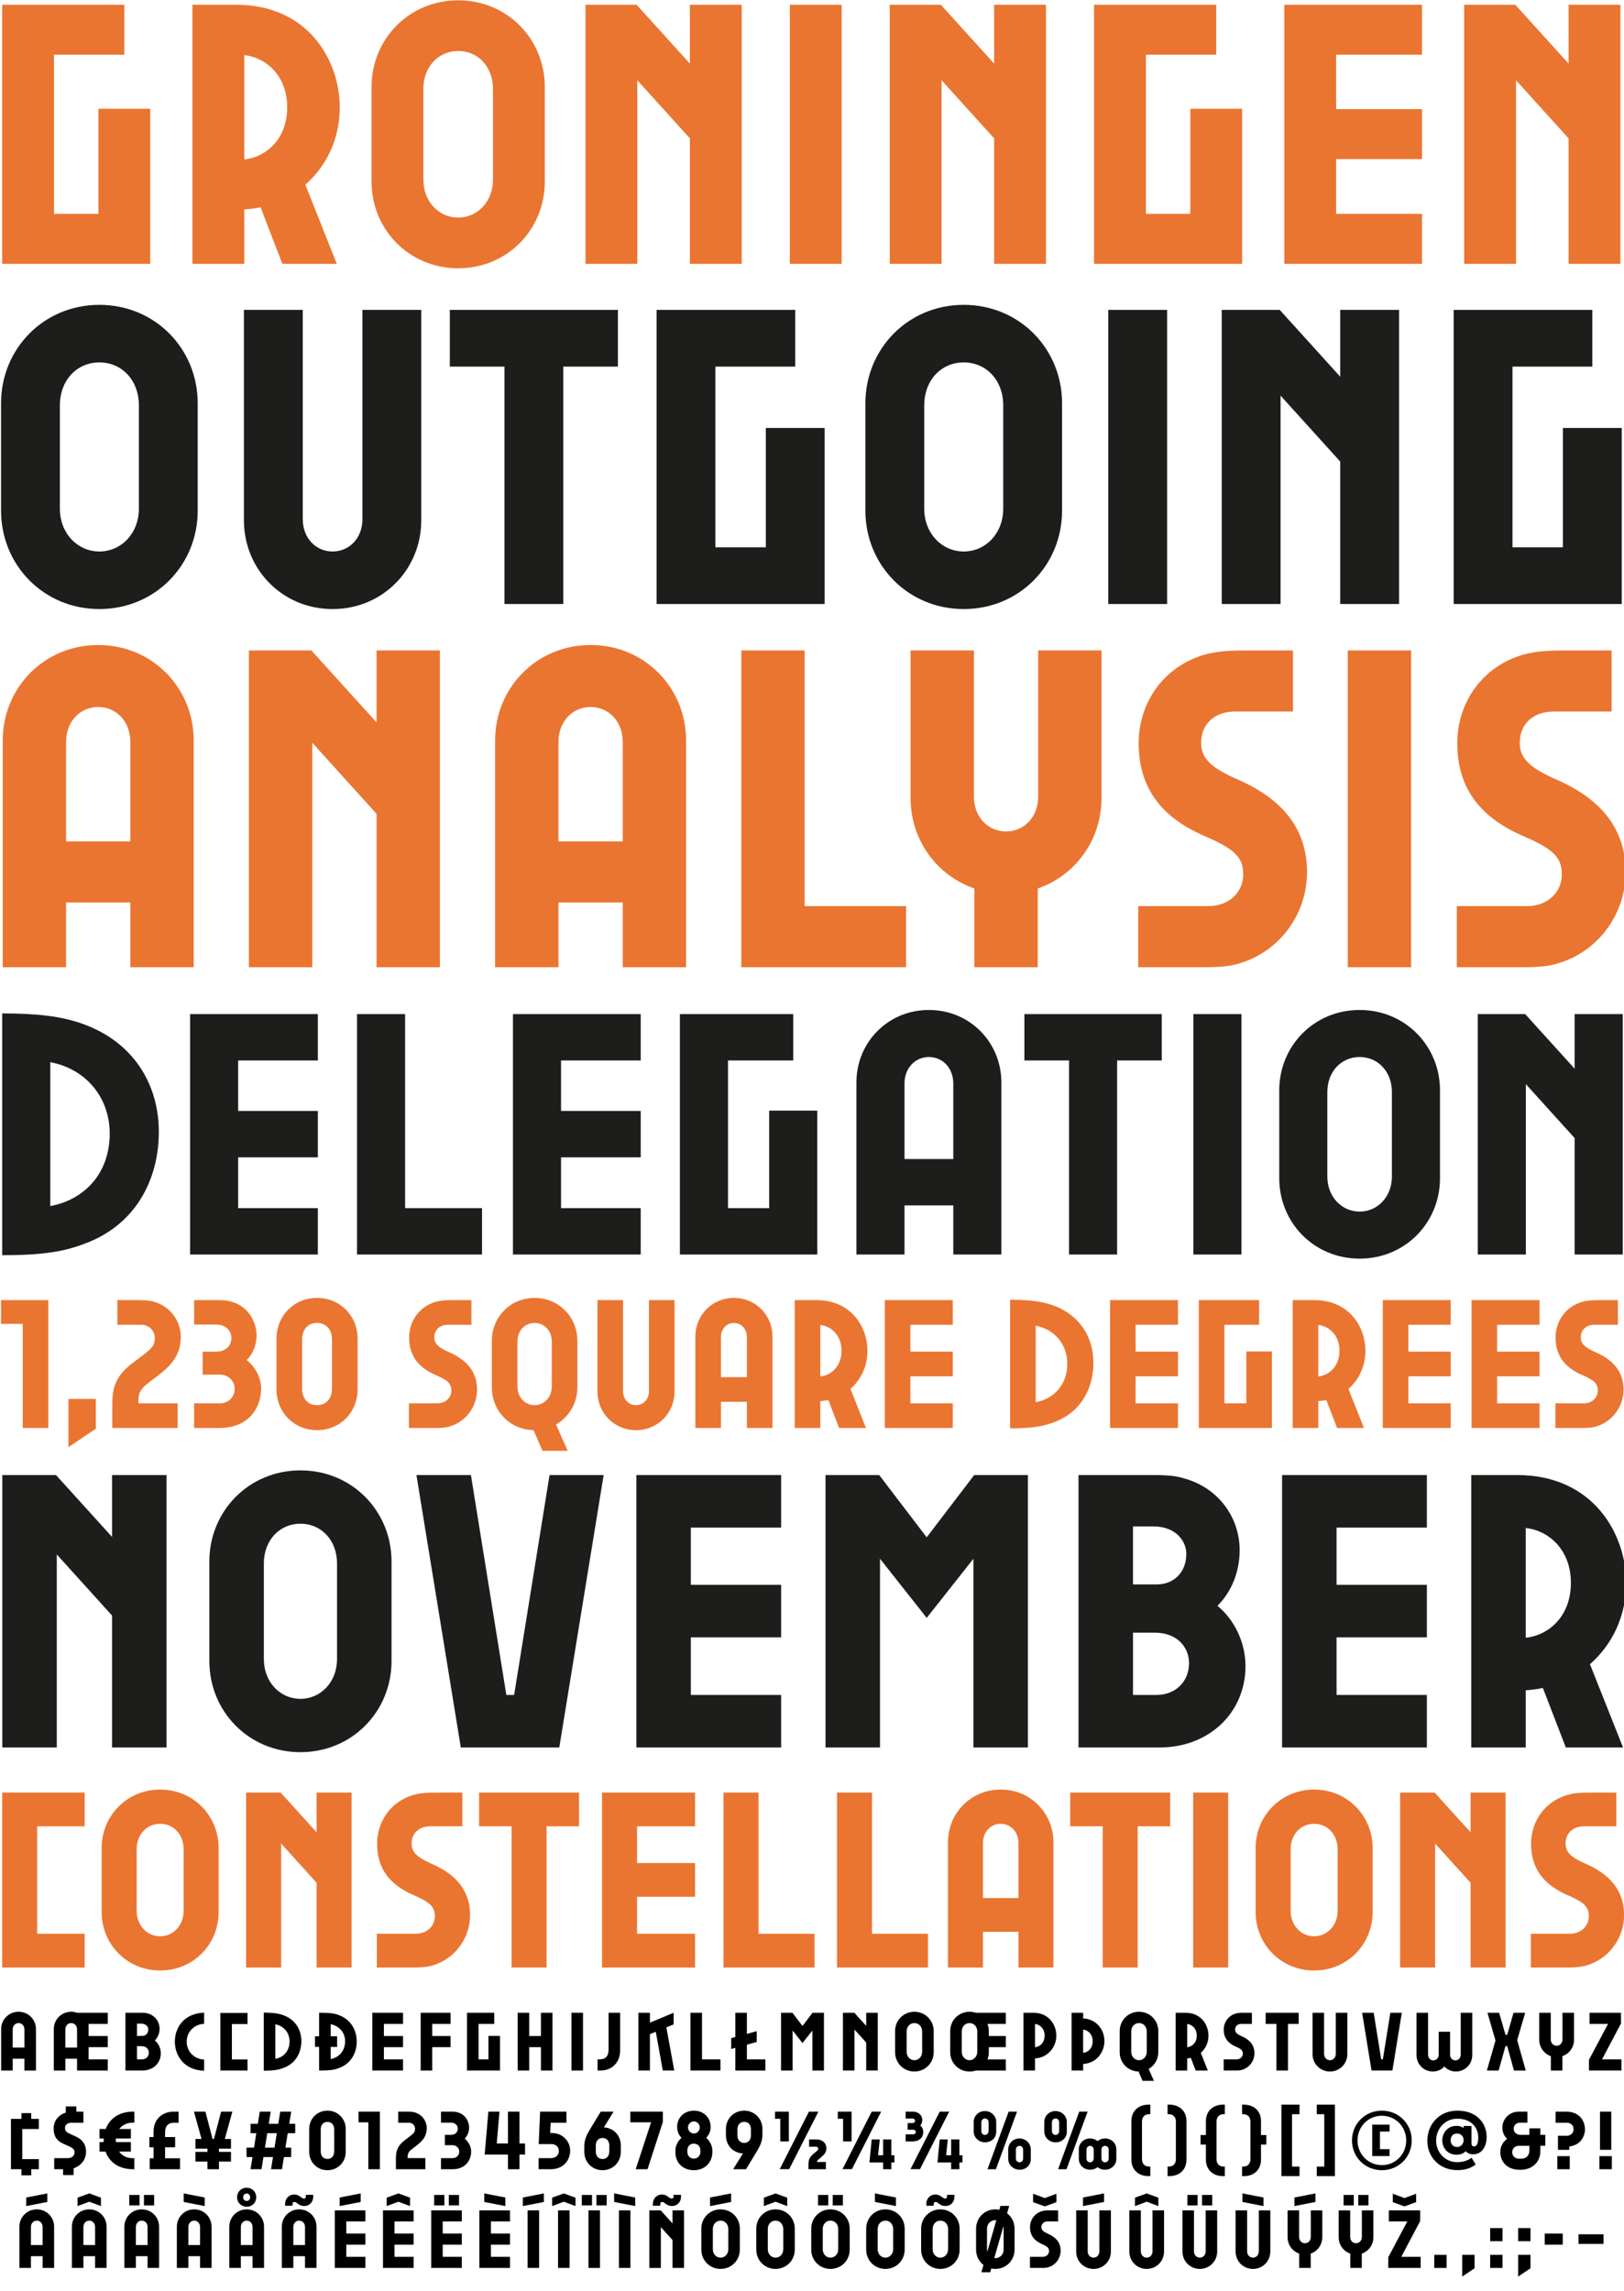 <?xml version="1.0" encoding="UTF-8"?>
<svg id="Layer_1" data-name="Layer 1" xmlns="http://www.w3.org/2000/svg" viewBox="0 0 2700 3809">
  <defs>
    <style>
      .cls-1 {
        fill: #1d1d1b;
      }

      .cls-2 {
        fill: #ea7531;
      }
    </style>
  </defs>
  <g>
    <path d="M30.85,3344.9c16.46,0,28.95,13.03,28.95,28.95v68.73h-19.21v-19.62h-19.48v19.62H1.9v-68.73c0-15.91,12.48-28.95,28.95-28.95ZM40.59,3404.44v-30.18c0-6.17-4.25-10.56-9.74-10.56s-9.74,4.39-9.74,10.56v30.18h19.48Z"/>
    <path d="M118.37,3344.9c3.43,0,6.72.55,9.88,1.65h50.9v18.52h-31.83v20.17h31.83v18.52h-31.83v20.3h31.83v18.52h-51.04v-19.62h-19.48v19.62h-19.21v-68.73c0-15.91,12.48-28.95,28.95-28.95ZM128.12,3404.44v-30.18c0-6.17-4.25-10.56-9.74-10.56s-9.74,4.39-9.74,10.56v30.18h19.48Z"/>
    <path d="M208.51,3346.54h26.2c6.17,0,8.64.41,11.66,1.37,11.94,3.57,18.93,13.99,18.93,25.11,0,7.68-2.88,14.68-7.82,19.62,6.17,5.08,9.88,13.17,9.88,21.26,0,16.33-12.76,28.67-30.32,28.67h-28.54v-96.03ZM236.09,3385.09c6.04,0,10.43-4.25,10.43-10.84,0-4.39-3.7-9.6-11.52-9.6h-7.27v20.44h8.37ZM235.95,3424.05c6.86,0,11.52-4.8,11.52-11.25,0-5.35-3.98-10.7-12.07-10.7h-7.68v21.95h8.23Z"/>
    <path d="M290.68,3394.56c0-24.01,15.78-47.06,48.7-48.15v18.52c-16.19.69-28.95,12.9-28.95,29.63s12.62,29.08,28.95,29.77v18.52c-33.47-.69-48.7-25.38-48.7-48.29Z"/>
    <path d="M366.39,3346.84h45.13v18.46h-25.99v58.81h25.99v18.46h-45.13v-95.74Z"/>
    <path d="M470.45,3350.38c20.58,7.27,30.59,24.28,30.59,43.22s-9.19,37.59-30.59,45c-8.09,3.02-16.87,4.25-31.97,4.25v-96.58c14.41,0,23.87,1.23,31.97,4.12ZM481.43,3394.28c0-14.68-9.74-25.93-23.73-28.54v57.48c13.44-2.47,23.73-12.9,23.73-28.95Z"/>
    <path d="M562.51,3350.11c21.4,7.55,30.59,26.2,30.59,44.45s-9.19,36.9-30.59,44.31c-7.96,3.02-15.23,3.7-31.97,3.7v-39.24h-6.86v-17.7h6.86v-39.1c16.6,0,23.87.69,31.97,3.57ZM573.75,3393.74c0-14.27-9.88-25.52-24.01-28.12v20.03h10.7v17.7h-10.7v20.17c13.58-2.47,24.01-13.17,24.01-29.77Z"/>
    <path d="M619.03,3346.54h51.04v18.52h-31.83v20.17h31.83v18.52h-31.83v20.3h31.83v18.52h-51.04v-96.03Z"/>
    <path d="M699.42,3346.54h49.66v18.52h-30.46v20.17h30.46v18.52h-30.46v38.83h-19.21v-96.03Z"/>
    <path d="M776.39,3346.54h45.27v18.52h-26.07v58.99h16.46v-38.96h19.21v57.48h-54.88v-96.03Z"/>
    <path d="M899.31,3403.75h-19.48v38.83h-19.21v-96.03h19.21v38.69h19.48v-38.69h19.21v96.03h-19.21v-38.83Z"/>
    <path d="M950.07,3346.54h19.21v96.03h-19.21v-96.03Z"/>
    <path d="M993.42,3424.05h3.84c8.92,0,14.54-5.08,14.54-15.78v-61.74h19.21v62.7c0,6.86-1.37,12.07-3.7,16.6-5.08,9.88-15.09,16.74-29.08,16.74h-4.8v-18.52Z"/>
    <path d="M1061.33,3346.54h19.21v16.46l39.37-16.46v19.34l-12.07,4.94,13.17,71.75h-19.07l-11.66-64.48-9.74,3.98v60.5h-19.21v-96.03Z"/>
    <path d="M1147.9,3346.54h19.21v77.51h30.73v18.52h-49.94v-96.03Z"/>
    <path d="M1222.53,3404.85l-6.86,1.92v-17.97l6.86-1.92v-40.33h19.21v35.12l16.33-4.53v17.97l-16.33,4.53v24.42h30.73v18.52h-49.94v-37.73Z"/>
    <path d="M1350.66,3376.04l-16.46,20.85-16.46-20.85v66.54h-19.21v-96.03h18.93l16.74,21.95,16.74-21.95h18.93v96.03h-19.21v-66.54Z"/>
    <path d="M1401.43,3346.54h18.93l19.76,21.81v-21.81h19.21v96.03h-19.21v-46.51l-19.48-21.54v68.05h-19.21v-96.03Z"/>
    <path d="M1488.13,3412.12v-35.12c0-17.7,13.86-32.1,32.1-32.1s32.1,14.41,32.1,32.1v35.12c0,17.7-13.86,32.1-32.1,32.1s-32.1-14.41-32.1-32.1ZM1533.13,3411.43v-33.75c0-8.09-5.49-13.99-12.9-13.99s-12.9,5.9-12.9,13.99v33.75c0,8.09,5.76,13.99,12.9,13.99s12.9-5.9,12.9-13.99Z"/>
    <path d="M1579.77,3412.12v-35.12c0-17.7,13.86-32.1,32.1-32.1,3.7,0,7.13.55,10.43,1.65h49.94v18.52h-30.46c1.51,3.84,2.2,7.68,2.2,11.94v8.23h28.26v18.52h-28.26v8.37c0,4.25-.69,8.09-2.2,11.94h30.46v18.52h-49.94c-3.29,1.1-6.72,1.65-10.43,1.65-18.25,0-32.1-14.41-32.1-32.1ZM1624.77,3411.43v-33.75c0-8.09-5.49-13.99-12.9-13.99s-12.9,5.9-12.9,13.99v33.75c0,8.09,5.76,13.99,12.9,13.99s12.9-5.9,12.9-13.99Z"/>
    <path d="M1701.6,3346.54h16.19c26.75,0,38.41,20.72,38.41,38,0,21.4-16.6,37.18-35.4,37.86v20.17h-19.21v-96.03ZM1736.72,3384.54c0-11.94-8.09-18.52-15.91-19.34v38.69c7.96-.82,15.91-7.41,15.91-19.34Z"/>
    <path d="M1781.58,3346.54h19.21v9.33c20.72,1.1,35.4,17.29,35.4,38,0,16.6-11.52,36.22-35.4,37.86v10.84h-19.21v-96.03ZM1816.7,3393.87c0-11.52-7.82-18.52-15.91-19.34v38.69c7.82-.82,15.91-7.41,15.91-19.34Z"/>
    <path d="M1861.56,3412.12v-35.12c0-17.7,13.86-32.1,32.1-32.1s32.1,14.41,32.1,32.1v35.12c0,11.94-6.45,22.36-16.05,27.85l8.78,19.76h-18.93l-6.72-15.5c-17.97-.41-31.28-14.68-31.28-32.1ZM1906.56,3411.43v-33.75c0-8.09-5.49-13.99-12.9-13.99s-12.9,5.9-12.9,13.99v33.75c0,8.09,5.76,13.99,12.9,13.99s12.9-5.9,12.9-13.99Z"/>
    <path d="M1973.78,3422.41v20.17h-19.21v-96.03h16.19c26.75,0,38.41,20.72,38.41,38,0,11.8-4.94,21.81-12.76,28.67l11.66,29.36h-20.17l-8.09-20.99c-1.92.41-3.84.69-6.04.82ZM1989.7,3384.54c0-11.94-8.09-18.52-15.91-19.34v38.69c7.96-.82,15.91-7.41,15.91-19.34Z"/>
    <path d="M2034.42,3424.05h21.26c6.31,0,10.56-4.25,10.56-9.6,0-4.94-2.33-7.55-10.84-11.25l-1.23-.55c-11.8-5.21-19.62-13.58-19.62-27.99,0-11.94,7.13-22.91,19.62-26.75,3.02-.82,6.17-1.37,12.35-1.37h14.82v18.52h-17.56c-6.45,0-10.29,3.98-10.29,9.47,0,4.8,3.16,7.55,10.43,10.84l1.23.55c13.44,6.04,20.44,15.09,20.44,27.85s-8.37,24.01-20.3,27.58c-2.74.96-6.59,1.23-10.56,1.23h-20.3v-18.52Z"/>
    <path d="M2122.08,3365.06h-17.83v-18.52h54.88v18.52h-17.83v77.51h-19.21v-77.51Z"/>
    <path d="M2182.17,3415.27v-68.73h19.21v68.32c0,6.17,4.25,10.56,9.74,10.56s9.74-4.39,9.74-10.56v-68.32h19.21v68.73c0,15.91-12.48,28.95-28.95,28.95s-28.95-13.03-28.95-28.95Z"/>
    <path d="M2264.63,3346.54h19.21l12.48,77.51h2.74l12.48-77.51h19.07l-15.64,96.03h-34.71l-15.64-96.03Z"/>
    <path d="M2355.03,3416.78v-70.24h19.21v69.42c0,5.76,3.84,9.74,8.64,9.74,5.08,0,9.05-3.57,9.05-9.74v-37.86h18.93v37.86c0,6.17,3.98,9.74,9.05,9.74,4.8,0,8.64-3.98,8.64-9.74v-69.42h19.21v70.24c0,15.5-12.07,27.44-27.16,27.44-7.55,0-14.54-3.02-19.21-8.37-4.66,5.35-11.66,8.37-19.21,8.37-15.09,0-27.16-11.94-27.16-27.44Z"/>
    <path d="M2486.33,3392.77l-13.31-46.23h19.34l10.7,36.77h2.74l10.56-36.77h19.34l-13.31,45.55,14.27,50.49h-19.62l-11.25-40.75h-2.74l-11.52,40.75h-19.48l14.27-49.8Z"/>
    <path d="M2559.04,3391.27v-44.72h19.21v44.31c0,6.17,4.25,10.56,9.74,10.56s9.74-4.39,9.74-10.56v-44.31h19.21v44.72c0,12.62-7.82,23.46-19.34,27.44v23.87h-19.21v-23.87c-11.52-3.98-19.34-14.82-19.34-27.44Z"/>
    <path d="M2642.72,3346.54h52.27v17.83l-31.55,59.68h32.38v18.52h-54.05v-17.83l31.69-59.68h-30.73v-18.52Z"/>
    <path d="M35.69,3606.69h-17.51v-83.7h17.51v-9.57h16.27v9.57h12.58v16.82h-27.49v50.06h27.49v16.82h-12.58v10.12h-16.27v-10.12Z"/>
    <path d="M90.12,3588.23h22.16c7.93,0,11.62-4.51,11.62-9.57,0-5.33-3.28-7.39-9.85-10.39l-8.89-3.97c-9.57-4.38-16-11.49-16-25.03s8.48-22.57,18.19-25.99l2.05-.68v-10.39h17.51v8.75h11.76v18.46h-19.97c-7.25,0-10.67,3.97-10.67,8.89,0,5.2,3.69,7.52,9.71,10.26l8.21,3.69c8.75,3.97,17.1,11.21,17.1,25.57,0,12.45-7.93,22.57-19.28,26.81l-1.37.41v11.35h-17.51v-9.71h-14.77v-18.46Z"/>
    <path d="M220.59,3510.95h2.74v18.33h-2.87c-9.98.14-17.51,4.24-22.16,10.53h19.28v15.86h-24.89c-.14,1.09-.14,2.05-.14,3.15,0,.96,0,1.78.14,2.74h24.89v15.86h-19.56c4.65,6.56,12.31,10.8,22.43,10.94h2.87v18.33h-2.74c-24.62-.27-39.25-12.99-45.13-29.27h-9.98v-15.86h6.84v-2.74c0-1.09,0-2.05.14-3.15h-6.98v-15.86h10.26c6.02-15.86,20.51-28.58,44.86-28.86Z"/>
    <path d="M296.9,3529.42h-7.93c-8.89,0-14.5,5.06-14.5,15.73v8.07h16.69v16.96h-16.69v18.33h24.89v18.19h-50.47v-18.19h6.43v-18.33h-6.97v-16.96h6.97v-9.03c0-6.84,1.37-12.04,3.69-16.55,5.06-9.85,16-16.69,28.99-16.69h8.89v18.46Z"/>
    <path d="M335.05,3556.36l-12.58-45.41h19.01l11.9,45.41h2.32l11.9-45.41h18.74l-12.58,45.41h10.26v16.14h-19.97v5.33h19.97v16.14h-19.97v12.72h-19.15v-12.72h-19.97v-16.14h19.97v-5.33h-19.97v-16.14h10.12Z"/>
    <path d="M450.07,3510.95l-3.28,20.24h15.86l3.28-20.24h18.19l-3.28,20.24h9.98v15.59h-12.45l-3.83,24.07h9.57v15.59h-12.04l-3.28,20.24h-18.19l3.28-20.24h-15.86l-3.28,20.24h-18.19l3.28-20.24h-9.98v-15.59h12.45l3.83-24.07h-9.57v-15.59h12.04l3.28-20.24h18.19ZM456.36,3570.86l3.83-24.07h-15.86l-3.83,24.07h15.86Z"/>
    <path d="M514.07,3577.97v-38.29c0-16.69,12.86-30.36,30.36-30.36s30.36,13.68,30.36,30.36v38.29c0,16.69-12.86,30.36-30.36,30.36s-30.36-13.68-30.36-30.36ZM555.65,3577.01v-36.38c0-7.25-3.97-12.58-11.21-12.58s-11.21,5.33-11.21,12.58v36.38c0,7.25,3.97,12.58,11.21,12.58s11.21-5.33,11.21-12.58Z"/>
    <path d="M612.41,3528.73h-16.28v-17.78h35.42v95.74h-19.15v-77.96Z"/>
    <path d="M658.22,3606.69v-17.37c0-13.81,3.01-22.02,15.45-31.46l7.25-5.47c7.52-5.74,9.16-8.07,9.16-13.13,0-4.1-3.15-9.85-10.26-9.85h-17.78v-18.46h16.14c5.61,0,8.89.55,11.76,1.37,12.45,3.83,19.56,14.91,19.56,26.12,0,12.58-5.88,20.51-17.1,28.99l-6.43,4.92c-6.29,4.79-8.21,7.8-8.21,13.81v2.05h29.4v18.46h-48.96Z"/>
    <path d="M733.17,3588.23h19.28c6.02,0,11.08-4.24,11.08-10.8s-5.47-10.67-10.8-10.67h-13.13v-17.23h9.3c2.46,0,3.97-.27,5.33-.68,3.83-1.37,6.84-4.38,6.84-9.71,0-3.97-2.33-7.11-5.74-8.75-1.37-.68-3.01-1.09-5.88-1.09h-16.28v-18.33h18.87c20.65,0,27.9,16,27.9,26.4,0,7.52-3.01,14.09-7.39,18.46,6.56,5.2,10.8,13.4,10.8,21.34,0,13.54-8.62,29.54-31.18,29.54h-19.01v-18.46Z"/>
    <path d="M844.49,3582.35h-38.7l6.15-71.39h18.46l-4.51,52.93h18.6v-52.93h19.15v52.93h9.3v18.46h-9.3v24.34h-19.15v-24.34Z"/>
    <path d="M895.5,3588.23h20.79c7.25,0,12.86-4.79,12.86-11.76s-5.33-11.62-12.17-11.62h-21.34l2.33-53.89h43.76v18.46h-26.12l-.96,16.96c7.52.14,11.08.82,14.5,2.19,10.53,4.24,18.74,13.95,18.74,27.49s-9.03,30.64-32.69,30.64h-19.69v-18.46Z"/>
    <path d="M971.4,3577.97v-8.21c0-11.08,2.32-17.51,10.26-30.64l17.1-28.17h21.34l-16.14,26.12c17.64,1.37,28.17,14.5,28.17,30.22v10.67c0,16.69-12.86,30.36-30.36,30.36s-30.36-13.68-30.36-30.36ZM1012.97,3577.15v-9.85c0-7.25-3.97-12.58-11.21-12.58s-11.21,5.33-11.21,12.58v9.85c0,7.25,3.97,12.58,11.21,12.58s11.21-5.33,11.21-12.58Z"/>
    <path d="M1082.45,3528.73h-34.46v-17.78h54.02v17.23l-25.44,78.5h-19.69l25.57-77.96Z"/>
    <path d="M1122.93,3578.65v-3.69c0-6.84,3.83-15.04,10.12-20.51-4.51-4.51-7.25-10.53-7.25-17.92,0-17.23,13.27-27.22,27.76-27.22,16.41,0,27.9,11.62,27.9,27.08,0,7.25-2.87,13.4-7.25,18.05,6.29,5.61,10.12,13.95,10.12,20.51v3.28c0,17.51-12.86,30.09-30.64,30.09s-30.77-11.76-30.77-29.68ZM1164.51,3577.7v-2.05c0-6.02-3.69-11.49-10.94-11.49s-10.8,5.2-10.8,11.49v1.78c0,6.43,3.83,11.62,10.8,11.62s10.94-5.47,10.94-11.35ZM1163.41,3537.08c0-5.2-4.1-9.85-9.71-9.85s-9.85,4.65-9.85,9.85c0,5.47,4.1,10.12,9.85,10.12s9.71-4.65,9.71-10.12Z"/>
    <path d="M1235.07,3580.57c-17.64-1.37-28.17-14.5-28.17-30.22v-10.67c0-16.69,12.86-30.36,30.36-30.36s30.36,13.68,30.36,30.36v8.21c0,11.08-2.32,17.51-10.26,30.64l-17.1,28.17h-21.34l16.14-26.12ZM1248.47,3550.34v-9.85c0-7.25-3.97-12.58-11.21-12.58s-11.21,5.33-11.21,12.58v9.85c0,7.25,3.97,12.58,11.21,12.58s11.21-5.33,11.21-12.58Z"/>
    <path d="M1288.54,3510.95h22.98v49.51h-14.22v-37.61h-8.75v-11.9ZM1344.89,3510.95h15.73l-48.55,95.6h-15.73l48.55-95.6ZM1352.69,3580.84l5.06-4.1c2.05-1.64,2.6-2.87,2.6-4.24,0-2.32-1.91-3.28-4.24-3.28h-10.94v-12.04h12.31c9.3,0,16.41,5.47,16.41,14.77,0,5.74-2.74,9.44-6.7,12.99l-6.43,5.61c-1.23,1.09-2.46,2.32-2.46,4.1h14.77v12.04h-28.99v-7.8c0-8.07,2.19-12.86,8.62-18.05Z"/>
    <path d="M1392.89,3510.95h22.98v49.51h-14.22v-37.61h-8.75v-11.9ZM1449.24,3510.95h15.73l-48.55,95.6h-15.73l48.55-95.6ZM1449.24,3557.18h13.4l-2.74,26.26h8.34v-26.26h13.68v26.26h5.06v12.04h-5.06v11.21h-13.68v-11.21h-22.7l3.69-38.29Z"/>
    <path d="M1505.72,3548.7h12.45c2.46,0,4.38-1.5,4.38-3.97,0-2.32-1.91-3.69-4.38-3.69h-9.16v-11.08h8.07c2.32,0,4.24-1.5,4.24-3.83s-1.91-3.69-4.24-3.69h-11.35v-11.49h12.17c8.34,0,15.45,5.47,15.45,13.81,0,3.42-1.09,6.7-3.28,9.3,3.28,2.6,4.92,6.7,4.92,10.53,0,9.85-7.11,15.86-16.96,15.86h-12.31v-11.76ZM1562.34,3510.95h15.73l-48.55,95.6h-15.73l48.55-95.6ZM1562.34,3557.18h13.4l-2.74,26.26h8.34v-26.26h13.68v26.26h5.06v12.04h-5.06v11.21h-13.68v-11.21h-22.7l3.69-38.29Z"/>
    <path d="M1618.82,3543.91v-15.86c0-9.98,8.07-18.05,18.6-18.05s18.87,8.07,18.87,18.05v16.55c0,9.98-8.07,17.37-18.6,17.37s-18.87-8.07-18.87-18.05ZM1643.57,3543.23v-14.5c0-3.56-2.32-6.43-6.02-6.43-3.42,0-6.02,2.74-6.02,6.43v14.5c0,3.56,2.33,6.43,6.02,6.43,3.42,0,6.02-2.74,6.02-6.43ZM1676.94,3510.95h13.95l-35.15,95.74h-13.95l35.15-95.74ZM1676.26,3589.46v-15.86c0-9.98,8.07-18.05,18.6-18.05s18.87,8.07,18.87,18.05v16.55c0,9.98-8.07,17.37-18.6,17.37s-18.87-8.07-18.87-18.05ZM1701.01,3588.77v-14.5c0-3.56-2.32-6.43-6.02-6.43-3.42,0-6.02,2.74-6.02,6.43v14.5c0,3.56,2.32,6.43,6.02,6.43,3.42,0,6.02-2.74,6.02-6.43Z"/>
    <path d="M1736.16,3543.91v-15.86c0-9.98,8.07-18.05,18.6-18.05s18.87,8.07,18.87,18.05v16.55c0,9.98-8.07,17.37-18.6,17.37s-18.87-8.07-18.87-18.05ZM1760.91,3543.23v-14.5c0-3.56-2.32-6.43-6.02-6.43-3.42,0-6.02,2.74-6.02,6.43v14.5c0,3.56,2.33,6.43,6.02,6.43,3.42,0,6.02-2.74,6.02-6.43ZM1794.29,3510.95h13.95l-35.15,95.74h-13.95l35.15-95.74ZM1793.6,3589.46v-15.86c0-9.98,8.07-18.05,18.6-18.05,4.92,0,9.3,1.64,12.58,4.38,3.28-2.74,7.66-4.38,12.58-4.38,10.53,0,18.6,8.07,18.6,18.05v15.86c0,9.98-7.93,18.05-18.87,18.05-4.79,0-9.16-1.64-12.31-4.24-3.15,2.6-7.52,4.24-12.31,4.24-10.94,0-18.87-8.07-18.87-18.05ZM1818.36,3588.77v-14.5c0-3.56-2.32-6.43-6.02-6.43-3.42,0-6.02,2.74-6.02,6.43v14.5c0,3.56,2.32,6.43,6.02,6.43,3.42,0,6.02-2.74,6.02-6.43ZM1843.25,3588.77v-14.5c0-3.69-2.6-6.43-6.02-6.43-3.69,0-6.02,2.87-6.02,6.43v14.5c0,3.69,2.6,6.43,6.02,6.43,3.69,0,6.02-2.87,6.02-6.43Z"/>
    <path d="M1880.99,3590.55v-63.6c0-16.41,10.8-27.35,28.17-27.63h3.28v15.86h-1.78c-7.39,0-12.04,4.51-12.04,12.45v62.23c0,7.93,4.65,12.45,12.04,12.45h1.78v15.86h-3.28c-17.37-.27-28.17-11.21-28.17-27.63Z"/>
    <path d="M1941.16,3602.31h1.78c7.39,0,12.04-4.51,12.04-12.45v-62.23c0-7.93-4.65-12.45-12.04-12.45h-1.78v-15.86h3.28c17.37.27,28.17,11.21,28.17,27.63v63.6c0,16.41-10.8,27.35-28.17,27.63h-3.28v-15.86Z"/>
    <path d="M2004.89,3590.55v-24.89h-8.89v-15.86h8.89v-22.84c0-16.41,10.8-27.35,28.17-27.63h3.28v15.86h-1.78c-7.39,0-12.04,4.51-12.04,12.45v62.23c0,7.93,4.65,12.45,12.04,12.45h1.78v15.86h-3.28c-17.37-.27-28.17-11.21-28.17-27.63Z"/>
    <path d="M2065.06,3618.18v-15.86h1.78c7.39,0,12.04-4.51,12.04-12.45v-62.23c0-7.93-4.65-12.45-12.04-12.45h-1.78v-15.86h3.28c17.37.27,28.17,11.21,28.17,27.63v22.84h8.89v15.86h-8.89v24.89c0,16.41-10.8,27.35-28.17,27.63h-3.28Z"/>
    <path d="M2130.43,3499.33h30.09v15.86h-12.45v87.12h12.45v15.86h-30.09v-118.85Z"/>
    <path d="M2189.24,3618.18v-15.86h12.45v-87.12h-12.45v-15.86h30.09v118.85h-30.09Z"/>
    <path d="M2247.77,3558.82c0-27.9,21.88-49.51,49.65-49.51s49.65,21.61,49.65,49.51-21.88,49.51-49.65,49.51-49.65-21.61-49.65-49.51ZM2337.9,3558.82c0-23.11-17.92-41.03-40.48-41.03s-40.48,17.92-40.48,41.03,17.92,41.03,40.48,41.03,40.48-17.92,40.48-41.03ZM2281.41,3532.56h28.86v11.49h-16v29.27h16v11.49h-28.86v-52.24Z"/>
    <path d="M2373.04,3559.23c0-25.71,18.33-49.92,50.06-49.92s48.55,20.38,48.55,44.17c0,12.31-5.74,28.45-22.84,28.45-4.92,0-9.3-2.19-11.9-5.2-3.97,3.97-9.44,5.88-14.91,5.88-15.18,0-24.07-10.94-24.07-24.07,0-11.76,8.21-23.93,23.66-23.93,4.51,0,8.48,1.09,11.76,3.56v-3.42h13.13v29.13c0,3.01,1.5,4.92,4.1,4.92,4.1,0,7.11-3.97,7.11-14.91,0-16.14-11.35-31.18-34.6-31.18-21.88,0-35.42,17.64-35.42,36.52s14.22,35.7,35.15,35.7c7.25,0,15.86-1.5,23.8-7.39l6.7,11.35c-8.75,6.84-19.01,9.3-30.5,9.3-29.4,0-49.78-21.47-49.78-48.96ZM2433.36,3558.14c0-6.15-4.79-10.8-10.8-10.8-7.25,0-10.8,5.06-10.8,11.21s3.97,11.21,10.8,11.21c6.15,0,10.8-5.06,10.8-11.62Z"/>
    <path d="M2494.35,3577.97c0-9.16,4.65-17.23,11.35-21.75-4.65-4.38-7.93-10.53-7.93-19.01,0-10.26,7.93-26.26,27.9-26.26h13.81v18.33h-11.35c-2.87,0-4.51.41-5.88,1.09-3.42,1.64-5.61,4.79-5.61,8.75,0,5.33,3.01,8.34,6.84,9.71,1.37.41,2.87.68,5.33.68h13.95v-10.8h18.19v10.8h8.21v18.19h-8.21v8.89c0,18.46-13.81,31.05-32.69,31.05h-1.23c-23.52,0-32.69-15.45-32.69-29.68ZM2542.76,3574.28v-6.56h-17.37c-6.7,0-11.21,4.51-11.21,10.67,0,6.56,5.06,10.8,11.08,10.8h3.56c8.75,0,13.95-4.79,13.95-14.91Z"/>
    <path d="M2590.22,3551.03h14.63c5.88,0,11.35-3.97,11.35-10.8s-5.06-10.8-11.08-10.8h-18.87v-18.46h17.64c22.57,0,31.18,16,31.18,29.27,0,12.04-7.39,26.53-26.12,28.58v5.61h-18.74v-23.39ZM2589.12,3584.94h20.65v21.75h-20.65v-21.75Z"/>
    <path d="M2659.14,3584.94h20.65v21.75h-20.65v-21.75ZM2678.84,3574.41h-18.74v-63.46h18.74v63.46Z"/>
    <path d="M61.13,3673.43c16.41,0,28.86,12.99,28.86,28.86v68.52h-19.15v-19.56h-19.42v19.56h-19.15v-68.52c0-15.86,12.45-28.86,28.86-28.86ZM43.62,3653.73l35.01-6.84v14.22l-35.01,6.84v-14.22ZM70.84,3732.78v-30.09c0-6.15-4.24-10.53-9.71-10.53s-9.71,4.38-9.71,10.53v30.09h19.42Z"/>
    <path d="M148.38,3673.43c16.41,0,28.86,12.99,28.86,28.86v68.52h-19.15v-19.56h-19.42v19.56h-19.15v-68.52c0-15.86,12.45-28.86,28.86-28.86ZM128.96,3654.01l19.42-7.11,19.42,7.11v13.95l-19.42-7.25-19.42,7.25v-13.95ZM158.09,3732.78v-30.09c0-6.15-4.24-10.53-9.71-10.53s-9.71,4.38-9.71,10.53v30.09h19.42Z"/>
    <path d="M235.63,3673.43c16.41,0,28.86,12.99,28.86,28.86v68.52h-19.15v-19.56h-19.42v19.56h-19.15v-68.52c0-15.86,12.45-28.86,28.86-28.86ZM231.94,3649.49v17.37h-16.96v-17.37h16.96ZM245.34,3732.78v-30.09c0-6.15-4.24-10.53-9.71-10.53s-9.71,4.38-9.71,10.53v30.09h19.42ZM256.29,3649.49v17.37h-16.96v-17.37h16.96Z"/>
    <path d="M322.89,3673.43c16.41,0,28.86,12.99,28.86,28.86v68.52h-19.15v-19.56h-19.42v19.56h-19.15v-68.52c0-15.86,12.45-28.86,28.86-28.86ZM305.38,3661.12v-14.22l35.01,6.84v14.22l-35.01-6.84ZM332.6,3732.78v-30.09c0-6.15-4.24-10.53-9.71-10.53s-9.71,4.38-9.71,10.53v30.09h19.42Z"/>
    <path d="M410.14,3673.43c16.41,0,28.86,12.99,28.86,28.86v68.52h-19.15v-19.56h-19.42v19.56h-19.15v-68.52c0-15.86,12.45-28.86,28.86-28.86ZM394.14,3653.32c0-9.16,6.97-15.86,16-15.86s15.86,6.7,15.86,15.86-6.84,15.73-15.86,15.73-16-6.84-16-15.73ZM419.85,3732.78v-30.09c0-6.15-4.24-10.53-9.71-10.53s-9.71,4.38-9.71,10.53v30.09h19.42ZM415.88,3653.32c0-3.69-2.46-6.29-5.74-6.29s-5.88,2.6-5.88,6.29c0,3.42,2.46,6.15,5.88,6.15s5.74-2.74,5.74-6.15Z"/>
    <path d="M497.39,3673.43c16.41,0,28.86,12.99,28.86,28.86v68.52h-19.15v-19.56h-19.42v19.56h-19.15v-68.52c0-15.86,12.45-28.86,28.86-28.86ZM495.34,3664.26l-1.09-.82c-2.19-1.78-3.15-2.32-5.06-2.32-1.78,0-2.87,1.64-2.87,3.42v2.87h-12.31v-2.87c0-8.75,5.88-15.73,15.04-15.73,4.38,0,6.7.96,10.53,3.83l.96.68c2.32,1.64,3.28,2.19,5.06,2.19s2.87-1.5,2.87-3.28v-3.01h12.31v3.01c0,8.62-5.74,15.59-15.04,15.59-3.56,0-6.15-.55-10.39-3.56ZM507.1,3732.78v-30.09c0-6.15-4.24-10.53-9.71-10.53s-9.71,4.38-9.71,10.53v30.09h19.42Z"/>
    <path d="M556.61,3675.07h50.88v18.46h-31.73v20.1h31.73v18.46h-31.73v20.24h31.73v18.46h-50.88v-95.74ZM564.68,3653.73l35.01-6.84v14.22l-35.01,6.84v-14.22Z"/>
    <path d="M636.75,3675.07h50.88v18.46h-31.73v20.1h31.73v18.46h-31.73v20.24h31.73v18.46h-50.88v-95.74ZM642.9,3654.01l19.42-7.11,19.42,7.11v13.95l-19.42-7.25-19.42,7.25v-13.95Z"/>
    <path d="M716.89,3675.07h50.88v18.46h-31.73v20.1h31.73v18.46h-31.73v20.24h31.73v18.46h-50.88v-95.74ZM738.77,3649.49v17.37h-16.96v-17.37h16.96ZM763.12,3649.49v17.37h-16.96v-17.37h16.96Z"/>
    <path d="M797.03,3675.07h50.88v18.46h-31.73v20.1h31.73v18.46h-31.73v20.24h31.73v18.46h-50.88v-95.74ZM805.1,3661.12v-14.22l35.01,6.84v14.22l-35.01-6.84Z"/>
    <path d="M869.24,3653.73l35.01-6.84v14.22l-35.01,6.84v-14.22ZM877.17,3675.07h19.15v95.74h-19.15v-95.74Z"/>
    <path d="M917.93,3654.01l19.42-7.11,19.42,7.11v13.95l-19.42-7.25-19.42,7.25v-13.95ZM927.77,3675.07h19.15v95.74h-19.15v-95.74Z"/>
    <path d="M984.26,3649.49v17.37h-16.96v-17.37h16.96ZM978.37,3675.07h19.15v95.74h-19.15v-95.74ZM1008.6,3649.49v17.37h-16.96v-17.37h16.96Z"/>
    <path d="M1021.04,3661.12v-14.22l35.01,6.84v14.22l-35.01-6.84ZM1028.97,3675.07h19.15v95.74h-19.15v-95.74Z"/>
    <path d="M1079.57,3675.07h18.87l19.69,21.75v-21.75h19.15v95.74h-19.15v-46.36l-19.42-21.47v67.84h-19.15v-95.74ZM1106.79,3664.26l-1.09-.82c-2.19-1.78-3.15-2.32-5.06-2.32-1.78,0-2.87,1.64-2.87,3.42v2.87h-12.31v-2.87c0-8.75,5.88-15.73,15.04-15.73,4.38,0,6.7.96,10.53,3.83l.96.68c2.33,1.64,3.28,2.19,5.06,2.19s2.87-1.5,2.87-3.28v-3.01h12.31v3.01c0,8.62-5.74,15.59-15.04,15.59-3.56,0-6.15-.55-10.39-3.56Z"/>
    <path d="M1166.01,3740.44v-35.01c0-17.64,13.81-32,32-32s32,14.36,32,32v35.01c0,17.64-13.81,32-32,32s-32-14.36-32-32ZM1180.5,3653.73l35.01-6.84v14.22l-35.01,6.84v-14.22ZM1210.86,3739.76v-33.64c0-8.07-5.47-13.95-12.86-13.95s-12.86,5.88-12.86,13.95v33.64c0,8.07,5.74,13.95,12.86,13.95s12.86-5.88,12.86-13.95Z"/>
    <path d="M1257.36,3740.44v-35.01c0-17.64,13.81-32,32-32s32,14.36,32,32v35.01c0,17.64-13.81,32-32,32s-32-14.36-32-32ZM1269.94,3654.01l19.42-7.11,19.42,7.11v13.95l-19.42-7.25-19.42,7.25v-13.95ZM1302.22,3739.76v-33.64c0-8.07-5.47-13.95-12.86-13.95s-12.86,5.88-12.86,13.95v33.64c0,8.07,5.74,13.95,12.86,13.95s12.86-5.88,12.86-13.95Z"/>
    <path d="M1348.72,3740.44v-35.01c0-17.64,13.81-32,32-32s32,14.36,32,32v35.01c0,17.64-13.81,32-32,32s-32-14.36-32-32ZM1377.03,3649.49v17.37h-16.96v-17.37h16.96ZM1393.58,3739.76v-33.64c0-8.07-5.47-13.95-12.86-13.95s-12.86,5.88-12.86,13.95v33.64c0,8.07,5.74,13.95,12.86,13.95s12.86-5.88,12.86-13.95ZM1401.37,3649.49v17.37h-16.96v-17.37h16.96Z"/>
    <path d="M1440.07,3740.44v-35.01c0-17.64,13.81-32,32-32s32,14.36,32,32v35.01c0,17.64-13.81,32-32,32s-32-14.36-32-32ZM1454.57,3661.12v-14.22l35.01,6.84v14.22l-35.01-6.84ZM1484.93,3739.76v-33.64c0-8.07-5.47-13.95-12.86-13.95s-12.86,5.88-12.86,13.95v33.64c0,8.07,5.74,13.95,12.86,13.95s12.86-5.88,12.86-13.95Z"/>
    <path d="M1531.43,3740.44v-35.01c0-17.64,13.81-32,32-32s32,14.36,32,32v35.01c0,17.64-13.81,32-32,32s-32-14.36-32-32ZM1561.38,3664.26l-1.09-.82c-2.19-1.78-3.15-2.32-5.06-2.32-1.78,0-2.87,1.64-2.87,3.42v2.87h-12.31v-2.87c0-8.75,5.88-15.73,15.04-15.73,4.38,0,6.7.96,10.53,3.83l.96.68c2.32,1.64,3.28,2.19,5.06,2.19s2.87-1.5,2.87-3.28v-3.01h12.31v3.01c0,8.62-5.74,15.59-15.04,15.59-3.56,0-6.15-.55-10.39-3.56ZM1576.29,3739.76v-33.64c0-8.07-5.47-13.95-12.86-13.95s-12.86,5.88-12.86,13.95v33.64c0,8.07,5.74,13.95,12.86,13.95s12.86-5.88,12.86-13.95Z"/>
    <path d="M1635.09,3765.88c-7.66-5.88-12.31-15.04-12.31-25.44v-35.01c0-17.64,13.81-32,32-32,2.33,0,4.65.27,6.7.68l1.78-6.43h14.63l-3.56,12.31c7.66,5.88,12.45,15.04,12.45,25.44v35.01c0,17.64-13.81,32-32,32-2.32,0-4.65-.27-6.7-.68l-1.78,6.29h-14.63l3.42-12.17ZM1656.43,3691.48c-.68-.14-1.09-.14-1.64-.14-7.66,0-13.81,6.15-13.81,14.36v34.46c0,1.37.14,2.74.41,3.83l15.04-52.52ZM1668.6,3740.17v-34.46c0-1.37-.14-2.74-.41-3.83l-15.18,52.52c.68.14,1.23.14,1.78.14,7.93,0,13.81-6.15,13.81-14.36Z"/>
    <path d="M1712.36,3752.34h21.2c6.29,0,10.53-4.24,10.53-9.57,0-4.92-2.32-7.52-10.8-11.21l-1.23-.55c-11.76-5.2-19.56-13.54-19.56-27.9,0-11.9,7.11-22.84,19.56-26.67,3.01-.82,6.15-1.37,12.31-1.37h14.77v18.46h-17.51c-6.43,0-10.26,3.97-10.26,9.44,0,4.79,3.15,7.52,10.39,10.8l1.23.55c13.4,6.02,20.38,15.04,20.38,27.76s-8.34,23.93-20.24,27.49c-2.74.96-6.56,1.23-10.53,1.23h-20.24v-18.46ZM1717.56,3661.39v-13.95l19.42,7.25,19.42-7.25v13.95l-19.42,7.11-19.42-7.11Z"/>
    <path d="M1789.22,3743.59v-68.52h19.15v68.11c0,6.15,4.24,10.53,9.71,10.53s9.71-4.38,9.71-10.53v-68.11h19.15v68.52c0,15.86-12.45,28.86-28.86,28.86s-28.86-12.99-28.86-28.86ZM1800.57,3653.73l35.01-6.84v14.22l-35.01,6.84v-14.22Z"/>
    <path d="M1877.57,3743.59v-68.52h19.15v68.11c0,6.15,4.24,10.53,9.71,10.53s9.71-4.38,9.71-10.53v-68.11h19.15v68.52c0,15.86-12.45,28.86-28.86,28.86s-28.86-12.99-28.86-28.86ZM1887,3654.01l19.42-7.11,19.42,7.11v13.95l-19.42-7.25-19.42,7.25v-13.95Z"/>
    <path d="M1965.91,3743.59v-68.52h19.15v68.11c0,6.15,4.24,10.53,9.71,10.53s9.71-4.38,9.71-10.53v-68.11h19.15v68.52c0,15.86-12.45,28.86-28.86,28.86s-28.86-12.99-28.86-28.86ZM1991.08,3649.49v17.37h-16.96v-17.37h16.96ZM2015.42,3649.49v17.37h-16.96v-17.37h16.96Z"/>
    <path d="M2054.26,3743.59v-68.52h19.15v68.11c0,6.15,4.24,10.53,9.71,10.53s9.71-4.38,9.71-10.53v-68.11h19.15v68.52c0,15.86-12.45,28.86-28.86,28.86s-28.86-12.99-28.86-28.86ZM2065.61,3661.12v-14.22l35.01,6.84v14.22l-35.01-6.84Z"/>
    <path d="M2140.69,3719.65v-44.59h19.15v44.17c0,6.15,4.24,10.53,9.71,10.53s9.71-4.38,9.71-10.53v-44.17h19.15v44.59c0,12.58-7.8,23.39-19.28,27.35v23.8h-19.15v-23.8c-11.49-3.97-19.28-14.77-19.28-27.35ZM2152.04,3653.73l35.01-6.84v14.22l-35.01,6.84v-14.22Z"/>
    <path d="M2225.62,3719.65v-44.59h19.15v44.17c0,6.15,4.24,10.53,9.71,10.53s9.71-4.38,9.71-10.53v-44.17h19.15v44.59c0,12.58-7.8,23.39-19.28,27.35v23.8h-19.15v-23.8c-11.49-3.97-19.28-14.77-19.28-27.35ZM2250.78,3649.49v17.37h-16.96v-17.37h16.96ZM2275.13,3649.49v17.37h-16.96v-17.37h16.96Z"/>
    <path d="M2309.04,3675.07h52.11v17.78l-31.46,59.49h32.28v18.46h-53.89v-17.78l31.59-59.49h-30.64v-18.46ZM2315.61,3661.39v-13.95l19.42,7.25,19.42-7.25v13.95l-19.42,7.11-19.42-7.11Z"/>
    <path d="M2384.54,3749.06h20.51v21.75h-20.51v-21.75Z"/>
    <path d="M2431.03,3749.06h20.51v22.29l-20.51,13.81v-36.11Z"/>
    <path d="M2477.53,3704.61h20.51v21.75h-20.51v-21.75ZM2477.53,3749.06h20.51v21.75h-20.51v-21.75Z"/>
    <path d="M2524.03,3704.61h20.51v21.75h-20.51v-21.75ZM2524.03,3749.06h20.51v22.29l-20.51,13.81v-36.11Z"/>
    <path d="M2568.2,3713.64h29.95v18.46h-29.95v-18.46Z"/>
    <path d="M2624.41,3714.87h41.58v16h-41.58v-16Z"/>
  </g>
  <g>
    <path class="cls-2" d="M3.63,7.91h203.08v83.08h-116.92v264.62h73.85v-174.77h86.15v257.85H3.63V7.91Z"/>
    <path class="cls-2" d="M406.08,348.21v90.46h-86.15V7.91h72.62c120,0,172.31,92.92,172.31,170.46,0,52.92-22.15,97.85-57.23,128.62l52.31,131.69h-90.46l-36.31-94.15c-8.62,1.85-17.23,3.08-27.08,3.69ZM477.46,178.37c0-53.54-36.31-83.08-71.38-86.77v173.54c35.69-3.69,71.38-33.23,71.38-86.77Z"/>
    <path class="cls-2" d="M617.76,302.06v-157.54c0-79.38,62.15-144,144-144s144,64.62,144,144v157.54c0,79.38-62.15,144-144,144s-144-64.62-144-144ZM819.6,298.98v-151.39c0-36.31-24.62-62.77-57.85-62.77s-57.85,26.46-57.85,62.77v151.39c0,36.31,25.85,62.77,57.85,62.77s57.85-26.46,57.85-62.77Z"/>
    <path class="cls-2" d="M973.45,7.91h84.92l88.62,97.85V7.91h86.15v430.77h-86.15v-208.62l-87.39-96.62v305.23h-86.15V7.91Z"/>
    <path class="cls-2" d="M1313.13,7.91h86.15v430.77h-86.15V7.91Z"/>
    <path class="cls-2" d="M1479.27,7.91h84.92l88.62,97.85V7.91h86.15v430.77h-86.15v-208.62l-87.39-96.62v305.23h-86.15V7.91Z"/>
    <path class="cls-2" d="M1818.96,7.91h203.08v83.08h-116.92v264.62h73.85v-174.77h86.15v257.85h-246.15V7.91Z"/>
    <path class="cls-2" d="M2135.25,7.91h228.92v83.08h-142.77v90.46h142.77v83.08h-142.77v91.08h142.77v83.08h-228.92V7.91Z"/>
    <path class="cls-2" d="M2434.32,7.91h84.92l88.62,97.85V7.91h86.15v430.77h-86.15v-208.62l-87.39-96.62v305.23h-86.15V7.91Z"/>
  </g>
  <g>
    <path class="cls-2" d="M163.28,1072.44c90.29,0,158.76,71.48,158.76,158.76v376.97h-105.34v-107.6h-106.84v107.6H4.52v-376.97c0-87.28,68.47-158.76,158.76-158.76ZM216.7,1398.99v-165.53c0-33.86-23.33-57.94-53.42-57.94s-53.42,24.08-53.42,57.94v165.53h106.84Z"/>
    <path class="cls-2" d="M413.84,1081.47h103.83l108.35,119.64v-119.64h105.34v526.7h-105.34v-255.07l-106.84-118.13v373.2h-105.34v-526.7Z"/>
    <path class="cls-2" d="M981.91,1072.44c90.29,0,158.76,71.48,158.76,158.76v376.97h-105.34v-107.6h-106.84v107.6h-105.34v-376.97c0-87.28,68.47-158.76,158.76-158.76ZM1035.33,1398.99v-165.53c0-33.86-23.33-57.94-53.42-57.94s-53.42,24.08-53.42,57.94v165.53h106.84Z"/>
    <path class="cls-2" d="M1232.47,1081.47h105.34v425.12h168.54v101.58h-273.88v-526.7Z"/>
    <path class="cls-2" d="M1513.87,1326.76v-245.29h105.34v243.03c0,33.86,23.33,57.94,53.42,57.94s53.42-24.08,53.42-57.94v-243.03h105.34v245.29c0,69.22-42.89,128.66-106.09,150.49v130.92h-105.34v-130.92c-63.2-21.82-106.09-81.26-106.09-150.49Z"/>
    <path class="cls-2" d="M1892.34,1506.59h116.63c34.61,0,57.94-23.33,57.94-52.67,0-27.09-12.79-41.38-59.44-61.7l-6.77-3.01c-64.71-28.59-107.6-74.49-107.6-153.49,0-65.46,39.13-125.66,107.6-146.72,16.55-4.51,33.86-7.52,67.72-7.52h81.26v101.58h-96.31c-35.36,0-56.43,21.82-56.43,51.92,0,26.33,17.31,41.38,57.18,59.44l6.77,3.01c73.74,33.11,112.11,82.77,112.11,152.74s-45.9,131.67-111.36,151.24c-15.05,5.27-36.12,6.77-57.94,6.77h-111.36v-101.58Z"/>
    <path class="cls-2" d="M2240.71,1081.47h105.34v526.7h-105.34v-526.7Z"/>
    <path class="cls-2" d="M2422.04,1506.59h116.63c34.61,0,57.94-23.33,57.94-52.67,0-27.09-12.79-41.38-59.44-61.7l-6.77-3.01c-64.71-28.59-107.6-74.49-107.6-153.49,0-65.46,39.13-125.66,107.6-146.72,16.55-4.51,33.86-7.52,67.72-7.52h81.26v101.58h-96.31c-35.36,0-56.43,21.82-56.43,51.92,0,26.33,17.31,41.38,57.18,59.44l6.77,3.01c73.74,33.11,112.11,82.77,112.11,152.74s-45.9,131.67-111.36,151.24c-15.05,5.27-36.12,6.77-57.94,6.77h-111.36v-101.58Z"/>
  </g>
  <g>
    <path class="cls-2" d="M37.85,2201.14H1.7v-39.48h78.66v212.6h-42.52v-173.12Z"/>
    <path class="cls-2" d="M113.77,2325.97h45.56v49.5l-45.56,30.67v-80.18Z"/>
    <path class="cls-2" d="M186.66,2374.26v-38.57c0-30.67,6.68-48.9,34.32-69.85l16.1-12.15c16.7-12.76,20.35-17.92,20.35-29.16,0-9.11-6.99-21.87-22.78-21.87h-39.48v-41h35.84c12.45,0,19.74,1.21,26.12,3.04,27.64,8.5,43.43,33.1,43.43,58.01,0,27.94-13.06,45.56-37.96,64.39l-14.27,10.93c-13.97,10.63-18.22,17.31-18.22,30.67v4.56h65.3v41h-108.73Z"/>
    <path class="cls-2" d="M322.72,2333.26h42.82c13.36,0,24.6-9.42,24.6-23.99s-12.15-23.69-23.99-23.69h-29.16v-38.27h20.65c5.47,0,8.81-.61,11.84-1.52,8.5-3.04,15.19-9.72,15.19-21.56,0-8.81-5.16-15.79-12.76-19.44-3.04-1.52-6.68-2.43-13.06-2.43h-36.14v-40.7h41.91c45.86,0,61.96,35.53,61.96,58.62,0,16.7-6.68,31.28-16.4,41,14.58,11.54,23.99,29.76,23.99,47.38,0,30.07-19.13,65.6-69.25,65.6h-42.22v-41Z"/>
    <path class="cls-2" d="M459.69,2310.48v-85.04c0-37.05,28.55-67.42,67.42-67.42s67.42,30.37,67.42,67.42v85.04c0,37.05-28.55,67.42-67.42,67.42s-67.42-30.37-67.42-67.42ZM552.02,2308.35v-80.79c0-16.1-8.81-27.94-24.9-27.94s-24.9,11.84-24.9,27.94v80.79c0,16.1,8.81,27.94,24.9,27.94s24.9-11.84,24.9-27.94Z"/>
    <path class="cls-2" d="M679.88,2333.26h47.08c13.97,0,23.39-9.42,23.39-21.26,0-10.93-5.16-16.7-23.99-24.9l-2.73-1.21c-26.12-11.54-43.43-30.07-43.43-61.96,0-26.42,15.79-50.72,43.43-59.22,6.68-1.82,13.67-3.04,27.33-3.04h32.8v41h-38.88c-14.27,0-22.78,8.81-22.78,20.96,0,10.63,6.99,16.7,23.08,23.99l2.73,1.21c29.76,13.36,45.25,33.41,45.25,61.65s-18.53,53.15-44.95,61.05c-6.07,2.13-14.58,2.73-23.39,2.73h-44.95v-41Z"/>
    <path class="cls-2" d="M817.76,2306.83v-77.75c0-39.18,30.67-71.07,71.07-71.07s71.07,31.89,71.07,71.07v77.75c0,26.42-14.27,49.5-35.53,61.65l19.44,43.73h-41.91l-14.88-34.32c-39.79-.91-69.25-32.5-69.25-71.07ZM917.37,2305.31v-74.71c0-17.92-12.15-30.98-28.55-30.98s-28.55,13.06-28.55,30.98v74.71c0,17.92,12.76,30.98,28.55,30.98s28.55-13.06,28.55-30.98Z"/>
    <path class="cls-2" d="M993.3,2313.82v-152.16h42.52v151.25c0,13.67,9.42,23.39,21.56,23.39s21.56-9.72,21.56-23.39v-151.25h42.52v152.16c0,35.23-27.64,64.08-64.08,64.08s-64.08-28.85-64.08-64.08Z"/>
    <path class="cls-2" d="M1220.17,2158.01c36.45,0,64.08,28.85,64.08,64.08v152.16h-42.52v-43.43h-43.13v43.43h-42.52v-152.16c0-35.23,27.64-64.08,64.08-64.08ZM1241.74,2289.83v-66.82c0-13.67-9.42-23.39-21.56-23.39s-21.56,9.72-21.56,23.39v66.82h43.13Z"/>
    <path class="cls-2" d="M1363.83,2329.61v44.65h-42.52v-212.6h35.84c59.22,0,85.04,45.86,85.04,84.13,0,26.12-10.93,48.29-28.25,63.48l25.82,64.99h-44.65l-17.92-46.47c-4.25.91-8.5,1.52-13.36,1.82ZM1399.06,2245.79c0-26.42-17.92-41-35.23-42.82v85.65c17.62-1.82,35.23-16.4,35.23-42.82Z"/>
    <path class="cls-2" d="M1471.04,2161.66h112.98v41h-70.46v44.65h70.46v41h-70.46v44.95h70.46v41h-112.98v-212.6Z"/>
    <path class="cls-2" d="M1750.14,2170.16c45.56,16.1,67.73,53.76,67.73,95.67s-20.35,83.22-67.73,99.62c-17.92,6.68-37.36,9.42-70.76,9.42v-213.81c31.89,0,52.85,2.73,70.76,9.11ZM1774.44,2267.35c0-32.5-21.56-57.4-52.54-63.17v127.25c29.76-5.47,52.54-28.55,52.54-64.08Z"/>
    <path class="cls-2" d="M1845.51,2161.66h112.98v41h-70.46v44.65h70.46v41h-70.46v44.95h70.46v41h-112.98v-212.6Z"/>
    <path class="cls-2" d="M1993.11,2161.66h100.22v41h-57.71v130.6h36.45v-86.25h42.52v127.25h-121.48v-212.6Z"/>
    <path class="cls-2" d="M2191.73,2329.61v44.65h-42.52v-212.6h35.84c59.22,0,85.04,45.86,85.04,84.13,0,26.12-10.93,48.29-28.25,63.48l25.82,64.99h-44.65l-17.92-46.47c-4.25.91-8.5,1.52-13.36,1.82ZM2226.96,2245.79c0-26.42-17.92-41-35.23-42.82v85.65c17.62-1.82,35.23-16.4,35.23-42.82Z"/>
    <path class="cls-2" d="M2298.94,2161.66h112.98v41h-70.46v44.65h70.46v41h-70.46v44.95h70.46v41h-112.98v-212.6Z"/>
    <path class="cls-2" d="M2446.54,2161.66h112.98v41h-70.46v44.65h70.46v41h-70.46v44.95h70.46v41h-112.98v-212.6Z"/>
    <path class="cls-2" d="M2585.94,2333.26h47.08c13.97,0,23.39-9.42,23.39-21.26,0-10.93-5.16-16.7-23.99-24.9l-2.73-1.21c-26.12-11.54-43.43-30.07-43.43-61.96,0-26.42,15.79-50.72,43.43-59.22,6.68-1.82,13.67-3.04,27.33-3.04h32.8v41h-38.88c-14.27,0-22.78,8.81-22.78,20.96,0,10.63,6.99,16.7,23.08,23.99l2.73,1.21c29.76,13.36,45.25,33.41,45.25,61.65s-18.53,53.15-44.95,61.05c-6.07,2.13-14.58,2.73-23.39,2.73h-44.95v-41Z"/>
  </g>
  <g>
    <path class="cls-2" d="M3.64,2980.44h137.13v56.1H61.82v178.68h78.95v56.1H3.64v-290.88Z"/>
    <path class="cls-2" d="M169.03,3179.07v-106.38c0-53.6,41.97-97.24,97.24-97.24s97.24,43.63,97.24,97.24v106.38c0,53.6-41.97,97.24-97.24,97.24s-97.24-43.63-97.24-97.24ZM305.33,3176.99v-102.22c0-24.52-16.62-42.39-39.06-42.39s-39.06,17.87-39.06,42.39v102.22c0,24.52,17.45,42.39,39.06,42.39s39.06-17.87,39.06-42.39Z"/>
    <path class="cls-2" d="M409.21,2980.44h57.34l59.84,66.07v-66.07h58.18v290.88h-58.18v-140.87l-59.01-65.24v206.11h-58.18v-290.88Z"/>
    <path class="cls-2" d="M626.54,3215.22h64.41c19.11,0,32-12.88,32-29.09,0-14.96-7.06-22.85-32.83-34.07l-3.74-1.66c-35.74-15.79-59.42-41.14-59.42-84.77,0-36.15,21.61-69.4,59.42-81.03,9.14-2.49,18.7-4.16,37.4-4.16h44.88v56.1h-53.19c-19.53,0-31.17,12.05-31.17,28.67,0,14.54,9.56,22.85,31.58,32.83l3.74,1.66c40.72,18.28,61.92,45.71,61.92,84.36s-25.35,72.72-61.5,83.52c-8.31,2.91-19.95,3.74-32,3.74h-61.5v-56.1Z"/>
    <path class="cls-2" d="M850.52,3036.53h-54.02v-56.1h166.22v56.1h-54.02v234.78h-58.18v-234.78Z"/>
    <path class="cls-2" d="M1000.95,2980.44h154.58v56.1h-96.41v61.08h96.41v56.1h-96.41v61.5h96.41v56.1h-154.58v-290.88Z"/>
    <path class="cls-2" d="M1202.9,2980.44h58.18v234.78h93.08v56.1h-151.26v-290.88Z"/>
    <path class="cls-2" d="M1391.56,2980.44h58.18v234.78h93.08v56.1h-151.26v-290.88Z"/>
    <path class="cls-2" d="M1663.74,2975.45c49.86,0,87.68,39.48,87.68,87.68v208.19h-58.18v-59.42h-59.01v59.42h-58.18v-208.19c0-48.2,37.81-87.68,87.68-87.68ZM1693.24,3155.8v-91.42c0-18.7-12.88-32-29.5-32s-29.5,13.3-29.5,32v91.42h59.01Z"/>
    <path class="cls-2" d="M1833.28,3036.53h-54.02v-56.1h166.22v56.1h-54.02v234.78h-58.18v-234.78Z"/>
    <path class="cls-2" d="M1983.71,2980.44h58.18v290.88h-58.18v-290.88Z"/>
    <path class="cls-2" d="M2087.59,3179.07v-106.38c0-53.6,41.97-97.24,97.24-97.24s97.24,43.63,97.24,97.24v106.38c0,53.6-41.97,97.24-97.24,97.24s-97.24-43.63-97.24-97.24ZM2223.89,3176.99v-102.22c0-24.52-16.62-42.39-39.06-42.39s-39.06,17.87-39.06,42.39v102.22c0,24.52,17.45,42.39,39.06,42.39s39.06-17.87,39.06-42.39Z"/>
    <path class="cls-2" d="M2327.78,2980.44h57.34l59.84,66.07v-66.07h58.18v290.88h-58.18v-140.87l-59.01-65.24v206.11h-58.18v-290.88Z"/>
    <path class="cls-2" d="M2545.1,3215.22h64.41c19.11,0,32-12.88,32-29.09,0-14.96-7.06-22.85-32.83-34.07l-3.74-1.66c-35.74-15.79-59.42-41.14-59.42-84.77,0-36.15,21.61-69.4,59.42-81.03,9.14-2.49,18.7-4.16,37.4-4.16h44.88v56.1h-53.19c-19.53,0-31.17,12.05-31.17,28.67,0,14.54,9.56,22.85,31.58,32.83l3.74,1.66c40.72,18.28,61.92,45.71,61.92,84.36s-25.35,72.72-61.5,83.52c-8.31,2.91-19.95,3.74-32,3.74h-61.5v-56.1Z"/>
  </g>
  <g>
    <path class="cls-1" d="M1.76,849.17v-178.84c0-90.12,70.56-163.47,163.47-163.47s163.47,73.35,163.47,163.47v178.84c0,90.12-70.56,163.47-163.47,163.47S1.76,939.29,1.76,849.17ZM230.9,845.68v-171.86c0-41.22-27.94-71.26-65.67-71.26s-65.67,30.04-65.67,71.26v171.86c0,41.22,29.34,71.26,65.67,71.26s65.67-30.04,65.67-71.26Z"/>
    <path class="cls-1" d="M405.55,865.24v-350h97.81v347.91c0,31.44,21.66,53.79,49.6,53.79s49.6-22.36,49.6-53.79v-347.91h97.81v350c0,81.04-63.57,147.41-147.41,147.41s-147.41-66.37-147.41-147.41Z"/>
    <path class="cls-1" d="M838.69,609.55h-90.82v-94.31h279.44v94.31h-90.82v394.71h-97.81v-394.71Z"/>
    <path class="cls-1" d="M1091.59,515.24h230.54v94.31h-132.74v300.4h83.83v-198.4h97.81v292.72h-279.44v-489.03Z"/>
    <path class="cls-1" d="M1438.79,849.17v-178.84c0-90.12,70.56-163.47,163.47-163.47s163.47,73.35,163.47,163.47v178.84c0,90.12-70.56,163.47-163.47,163.47s-163.47-73.35-163.47-163.47ZM1667.93,845.68v-171.86c0-41.22-27.94-71.26-65.67-71.26s-65.67,30.04-65.67,71.26v171.86c0,41.22,29.34,71.26,65.67,71.26s65.67-30.04,65.67-71.26Z"/>
    <path class="cls-1" d="M1842.58,515.24h97.81v489.03h-97.81v-489.03Z"/>
    <path class="cls-1" d="M2031.2,515.24h96.41l100.6,111.08v-111.08h97.81v489.03h-97.81v-236.83l-99.2-109.68v346.51h-97.81v-489.03Z"/>
    <path class="cls-1" d="M2416.82,515.24h230.54v94.31h-132.74v300.4h83.83v-198.4h97.81v292.72h-279.44v-489.03Z"/>
  </g>
  <g>
    <path class="cls-1" d="M136.71,1702.1c85.66,30.27,127.35,101.08,127.35,179.88s-38.26,156.47-127.35,187.31c-33.69,12.56-70.24,17.7-133.06,17.7v-402.03c59.96,0,99.36,5.14,133.06,17.13ZM182.39,1884.84c0-61.1-40.55-107.93-98.79-118.78v239.27c55.96-10.28,98.79-53.68,98.79-120.49Z"/>
    <path class="cls-1" d="M316.02,1686.11h212.43v77.09h-132.49v83.95h132.49v77.09h-132.49v84.52h132.49v77.09h-212.43v-399.74Z"/>
    <path class="cls-1" d="M593.55,1686.11h79.95v322.65h127.92v77.09h-207.87v-399.74Z"/>
    <path class="cls-1" d="M852.81,1686.11h212.43v77.09h-132.49v83.95h132.49v77.09h-132.49v84.52h132.49v77.09h-212.43v-399.74Z"/>
    <path class="cls-1" d="M1130.35,1686.11h188.45v77.09h-108.5v245.56h68.53v-162.18h79.95v239.27h-228.42v-399.74Z"/>
    <path class="cls-1" d="M1544.35,1679.25c68.53,0,120.49,54.25,120.49,120.49v286.1h-79.95v-81.66h-81.09v81.66h-79.95v-286.1c0-66.24,51.97-120.49,120.49-120.49ZM1584.9,1927.09v-125.63c0-25.7-17.7-43.97-40.55-43.97s-40.55,18.27-40.55,43.97v125.63h81.09Z"/>
    <path class="cls-1" d="M1777.34,1763.2h-74.24v-77.09h228.42v77.09h-74.24v322.65h-79.95v-322.65Z"/>
    <path class="cls-1" d="M1984.07,1686.11h79.95v399.74h-79.95v-399.74Z"/>
    <path class="cls-1" d="M2126.83,1959.07v-146.19c0-73.67,57.68-133.63,133.63-133.63s133.63,59.96,133.63,133.63v146.19c0,73.67-57.68,133.63-133.63,133.63s-133.63-59.96-133.63-133.63ZM2314.13,1956.22v-140.48c0-33.69-22.84-58.25-53.68-58.25s-53.68,24.56-53.68,58.25v140.48c0,33.69,23.98,58.25,53.68,58.25s53.68-24.56,53.68-58.25Z"/>
    <path class="cls-1" d="M2456.9,1686.11h78.81l82.23,90.8v-90.8h79.95v399.74h-79.95v-193.59l-81.09-89.66v283.25h-79.95v-399.74Z"/>
  </g>
  <g>
    <path class="cls-1" d="M3.81,2452.51h89.3l93.19,102.89v-102.89h90.6v452.99h-90.6v-219.38l-91.89-101.6v320.97H3.81v-452.99Z"/>
    <path class="cls-1" d="M348.07,2761.84v-165.66c0-83.48,65.36-151.43,151.43-151.43s151.43,67.95,151.43,151.43v165.66c0,83.48-65.36,151.43-151.43,151.43s-151.43-67.95-151.43-151.43ZM560.33,2758.6v-159.19c0-38.18-25.89-66.01-60.83-66.01s-60.83,27.83-60.83,66.01v159.19c0,38.18,27.18,66.01,60.83,66.01s60.83-27.83,60.83-66.01Z"/>
    <path class="cls-1" d="M692.34,2452.51h90.6l58.89,365.63h12.94l58.89-365.63h89.95l-73.77,452.99h-163.72l-73.77-452.99Z"/>
    <path class="cls-1" d="M1057.96,2452.51h240.73v87.36h-150.13v95.13h150.13v87.36h-150.13v95.77h150.13v87.36h-240.73v-452.99Z"/>
    <path class="cls-1" d="M1618.37,2591.65l-77.66,98.36-77.66-98.36v313.86h-90.6v-452.99h89.3l78.95,103.54,78.95-103.54h89.3v452.99h-90.6v-313.86Z"/>
    <path class="cls-1" d="M1793.09,2452.51h123.6c29.12,0,40.77,1.94,55.01,6.47,56.3,16.83,89.3,66.01,89.3,118.42,0,36.24-13.59,69.24-36.89,92.54,29.12,23.94,46.59,62.12,46.59,100.3,0,77.01-60.18,135.25-143.01,135.25h-134.6v-452.99ZM1923.16,2634.36c28.47,0,49.18-20.06,49.18-51.12,0-20.71-17.47-45.3-54.36-45.3h-34.3v96.42h39.47ZM1922.52,2818.14c32.36,0,54.36-22.65,54.36-53.06,0-25.24-18.77-50.48-56.95-50.48h-36.24v103.54h38.83Z"/>
    <path class="cls-1" d="M2131.53,2452.51h240.73v87.36h-150.13v95.13h150.13v87.36h-150.13v95.77h150.13v87.36h-240.73v-452.99Z"/>
    <path class="cls-1" d="M2536.63,2810.37v95.13h-90.6v-452.99h76.36c126.19,0,181.2,97.72,181.2,179.25,0,55.65-23.3,102.89-60.18,135.25l55.01,138.48h-95.13l-38.18-99.01c-9.06,1.94-18.12,3.24-28.47,3.88ZM2611.7,2631.77c0-56.3-38.18-87.36-75.07-91.24v182.49c37.53-3.88,75.07-34.94,75.07-91.24Z"/>
  </g>
</svg>
